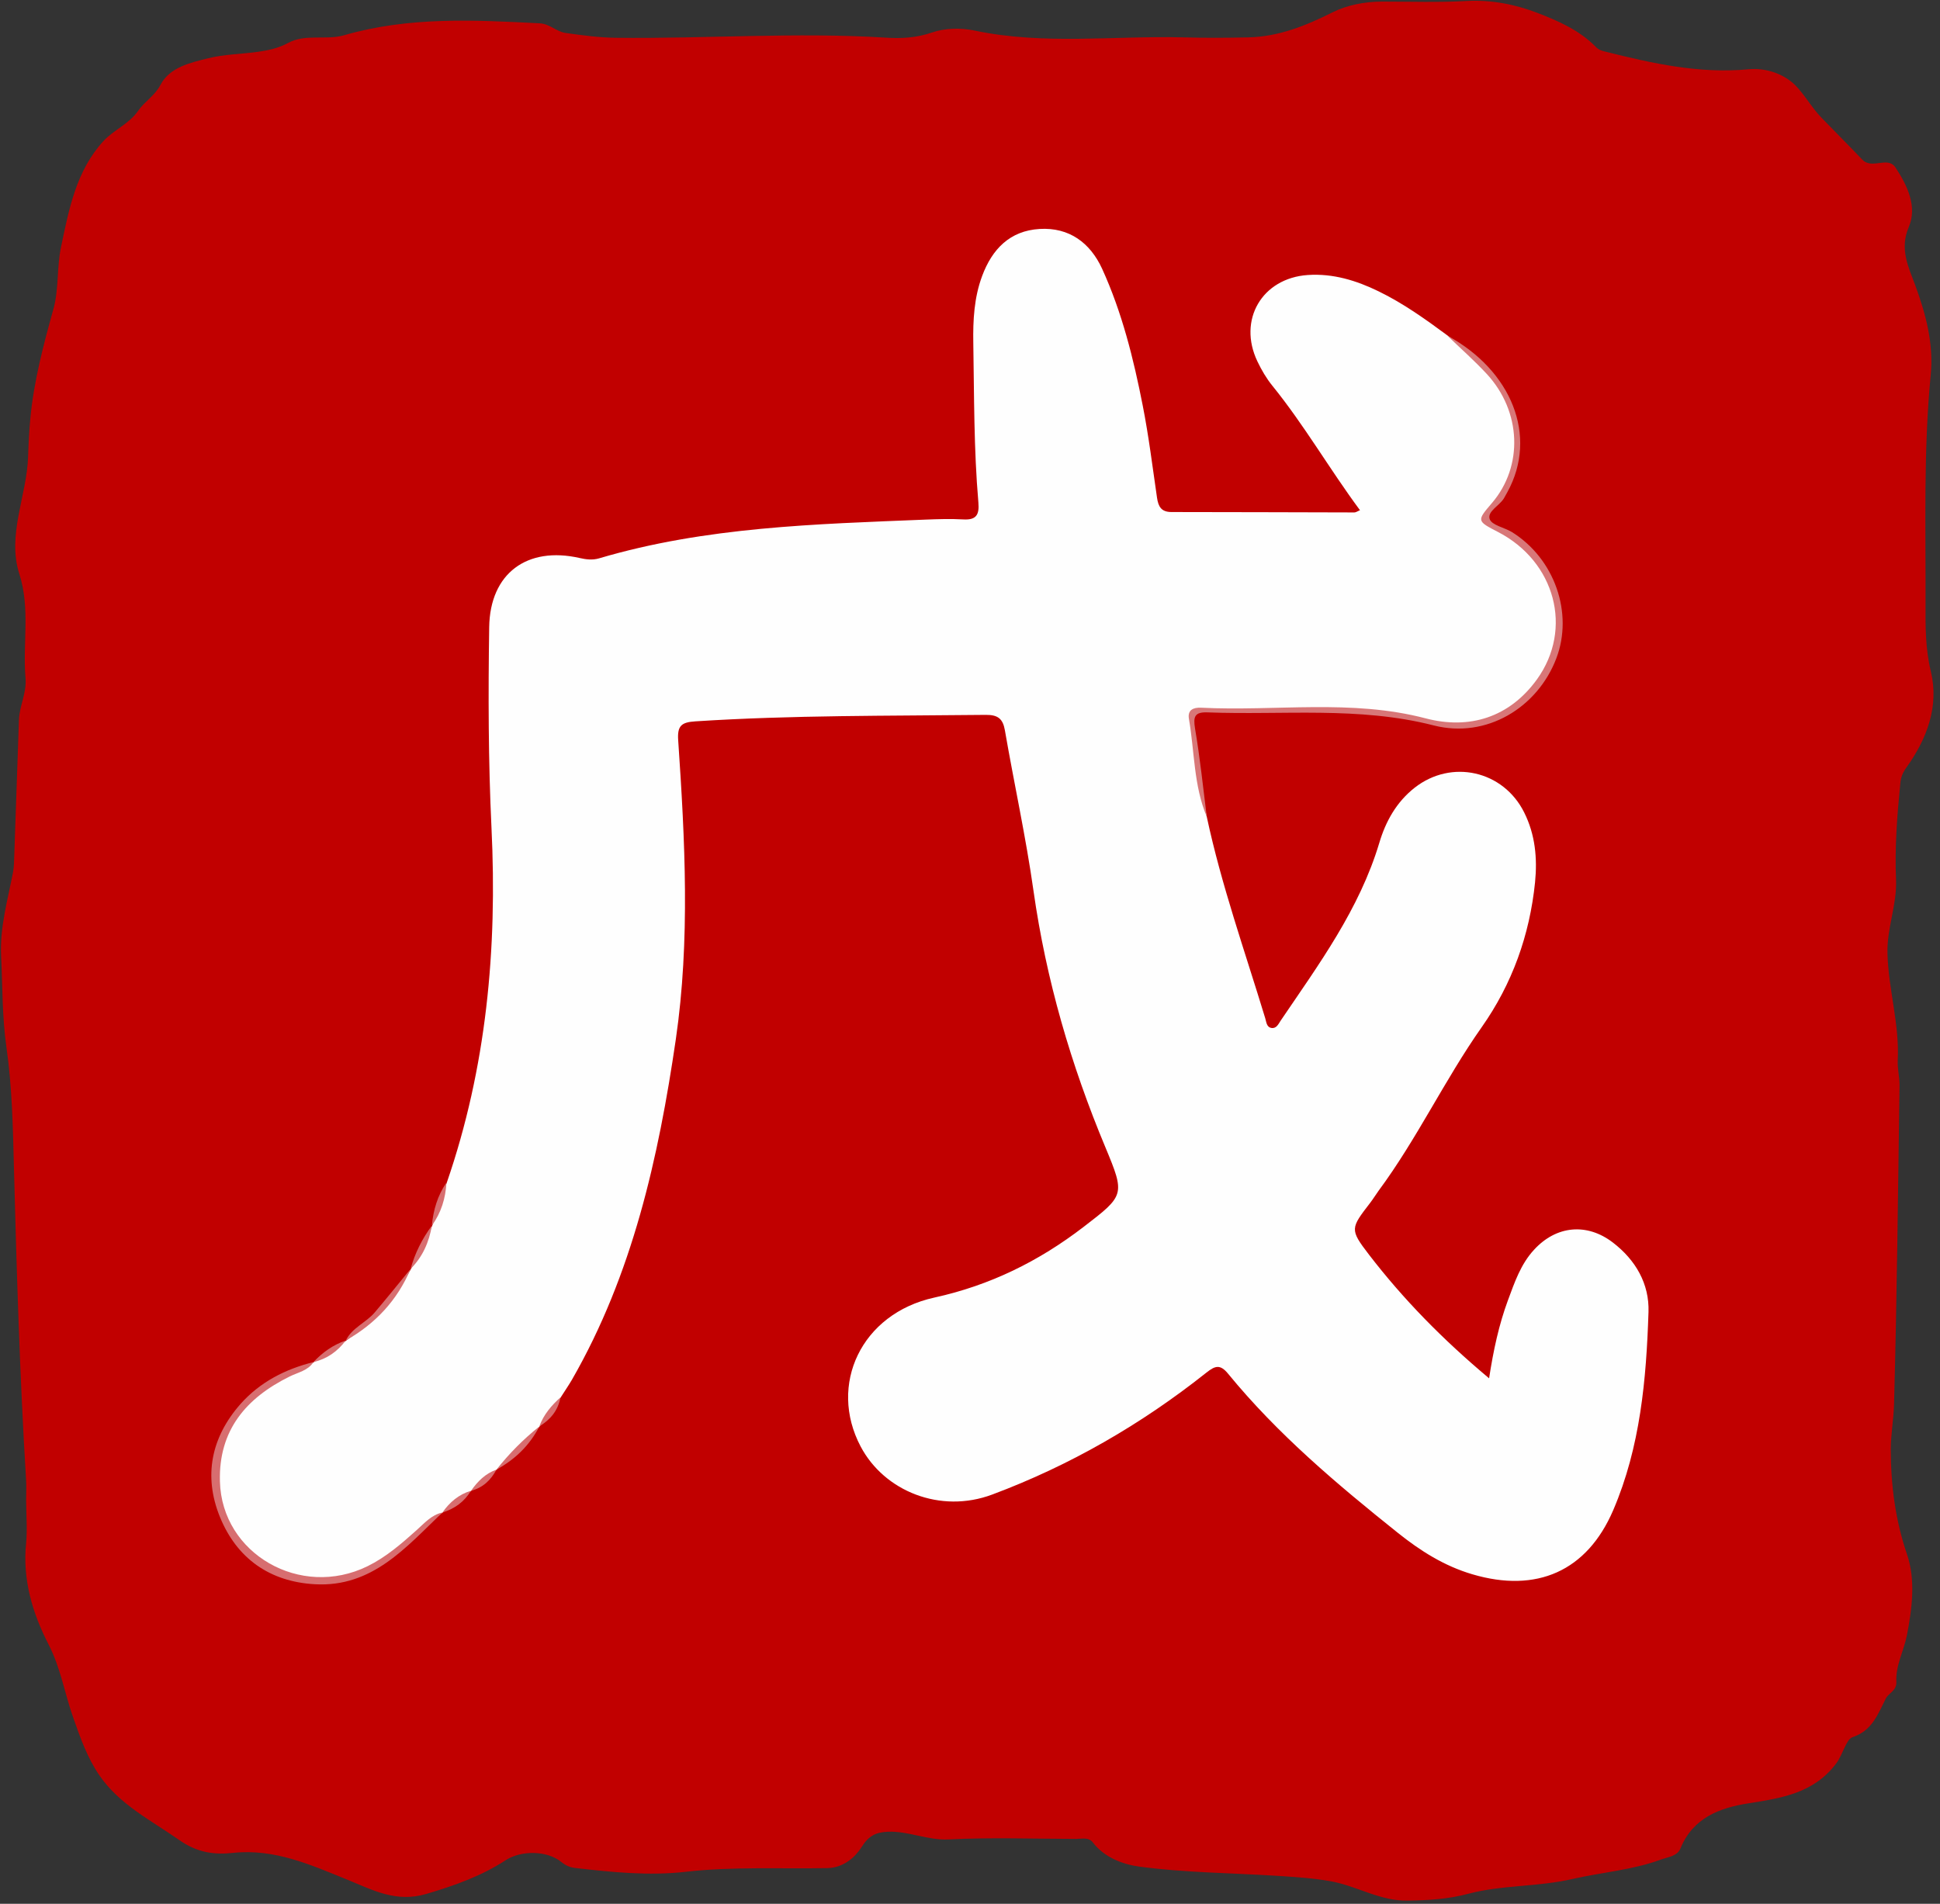 <?xml version="1.0" encoding="UTF-8"?>
<!DOCTYPE svg PUBLIC '-//W3C//DTD SVG 1.0//EN'
          'http://www.w3.org/TR/2001/REC-SVG-20010904/DTD/svg10.dtd'>
<svg height="191.0" preserveAspectRatio="xMidYMid meet" version="1.0" viewBox="-0.1 -0.1 194.6 191.0" width="194.6" xmlns="http://www.w3.org/2000/svg" xmlns:xlink="http://www.w3.org/1999/xlink" zoomAndPan="magnify"
><rect x="-0.1" y="-0.1" width="194.6" height="191.0" fill="#333333" stroke="none"/><g id="change1_1"
  ><path d="M2.52,150.42c0-0.72,0.04-1.44-0.01-2.16C1.88,137.89,1.57,127.5,1.3,117.1c-0.1-4.01-0.18-8.11-0.75-12.1 c-0.44-3.09-0.39-6.14-0.54-9.22c-0.13-2.88,0.67-5.61,1.2-8.39c0.1-0.52,0.1-1.07,0.12-1.61c0.16-4.55,0.32-9.11,0.47-13.66 c0.05-1.42,0.79-2.7,0.66-4.19c-0.3-3.47,0.5-6.93-0.62-10.45c-1.26-3.93,0.76-7.84,0.88-11.8c0.04-1.26,0.1-2.51,0.22-3.77 c0.35-3.76,1.31-7.38,2.32-11.01c0.55-1.98,0.33-4.17,0.76-6.21c0.79-3.77,1.51-7.63,4.24-10.62c1.04-1.14,2.58-1.72,3.51-3.07 c0.63-0.92,1.65-1.48,2.23-2.59c0.93-1.77,2.99-2.22,4.8-2.67c1.61-0.4,3.32-0.41,4.97-0.64c1.05-0.15,2.05-0.36,3.03-0.89 c1.74-0.95,3.79-0.24,5.64-0.78C40.9,1.56,47.46,1.9,54.03,2.24c1.03,0.05,1.67,0.84,2.62,0.97c1.66,0.23,3.31,0.46,5,0.48 c9.05,0.11,18.1-0.58,27.15-0.01c1.54,0.1,3.06,0.01,4.59-0.52c1.35-0.46,2.89-0.48,4.28-0.19c6.96,1.46,13.98,0.5,20.97,0.68 c2.16,0.06,4.32,0.05,6.47,0c3.04-0.07,5.74-1.15,8.45-2.51c1.45-0.73,3.24-1.08,4.98-1.08c2.82,0,5.64,0.1,8.45-0.06 c2.5-0.14,4.91,0.34,7.14,1.2c2.08,0.8,4.22,1.74,5.86,3.42c0.27,0.28,0.59,0.38,0.94,0.46c4.71,1.18,9.44,2.24,14.36,1.77 c1.81-0.17,3.59,0.5,4.69,1.6c0.93,0.93,1.65,2.25,2.64,3.27c1.35,1.4,2.73,2.77,4.07,4.18c0.22,0.24,0.43,0.33,0.74,0.39 c0.88,0.16,2-0.51,2.61,0.42c1.19,1.8,2.2,3.93,1.33,5.96c-0.96,2.23,0,4.09,0.64,5.83c1.09,2.96,1.86,5.92,1.56,9 c-0.74,7.66-0.49,15.33-0.52,23c-0.01,2.25-0.02,4.48,0.53,6.75c0.85,3.54-0.4,6.8-2.47,9.68c-0.39,0.54-0.54,1.01-0.59,1.56 c-0.32,3.22-0.57,6.45-0.43,9.69c0.1,2.5-0.93,4.84-0.86,7.39c0.1,3.61,1.22,7.1,1.03,10.72c-0.04,0.83,0.19,1.67,0.18,2.5 c-0.15,10.67-0.26,21.34-0.55,32c-0.04,1.48-0.33,3.06-0.33,4.53c0.01,3.55,0.45,7.06,1.63,10.52c0.87,2.55,0.52,5.4-0.01,8.12 c-0.31,1.57-1.14,3.04-1.06,4.66c0.05,0.91-0.75,1.1-1.05,1.68c-0.8,1.54-1.33,3.21-3.36,3.89c-0.62,0.21-0.96,1.75-1.63,2.64 c-2.25,2.98-5.46,3.46-8.79,3.99c-2.89,0.45-5.58,1.45-6.83,4.54c-0.31,0.77-1.32,0.87-1.95,1.1c-2.87,1.06-5.96,1.28-8.92,1.96 c-3.45,0.79-7.02,0.58-10.39,1.47c-2.06,0.55-4.06,0.66-6.12,0.69c-2.72,0.05-5.05-1.45-7.63-1.93c-1.81-0.33-3.66-0.44-5.5-0.56 c-4.59-0.29-9.21-0.31-13.76-0.92c-1.58-0.21-3.49-0.88-4.67-2.43c-0.42-0.55-1.11-0.35-1.69-0.35c-4.26-0.01-8.53-0.16-12.77,0.05 c-2.12,0.11-4.01-0.85-6.08-0.77c-1.21,0.05-1.94,0.38-2.69,1.59c-0.58,0.92-1.75,2.03-3.41,2.06c-4.73,0.09-9.47-0.17-14.2,0.37 c-3.7,0.42-7.38,0.04-11.06-0.38c-0.56-0.06-0.98-0.26-1.42-0.61c-1.44-1.17-4.05-1.17-5.58-0.17c-2.44,1.59-5.12,2.54-7.92,3.37 c-3.05,0.91-5.34-0.35-7.96-1.42c-3.63-1.47-7.28-3.13-11.44-2.69c-1.86,0.2-3.57,0.01-5.41-1.28c-2.84-1.99-5.98-3.54-8.01-6.48 c-1.22-1.77-1.93-3.8-2.64-5.82c-0.86-2.43-1.25-4.96-2.47-7.33c-1.6-3.11-2.63-6.51-2.25-10.16 C2.65,153.32,2.53,151.86,2.52,150.42z" fill="#c10000"
  /></g
  ><g id="change2_1"
  ><path d="M120.95,81.84c1.47,6.87,3.82,13.49,5.86,20.2c0.12,0.38,0.13,0.91,0.63,0.99c0.5,0.08,0.7-0.4,0.92-0.73 c3.83-5.65,7.9-11.17,9.9-17.85c0.64-2.15,1.72-4.09,3.54-5.52c3.7-2.9,8.9-1.72,10.99,2.48c1.11,2.22,1.33,4.59,1.09,7.01 c-0.54,5.3-2.3,10.2-5.35,14.53c-3.73,5.3-6.49,11.21-10.35,16.42c-0.28,0.39-0.53,0.8-0.82,1.18c-1.98,2.58-2.1,2.67-0.14,5.22 c3.44,4.47,7.37,8.49,12.05,12.41c0.44-2.86,0.99-5.39,1.89-7.83c0.67-1.8,1.28-3.62,2.62-5.07c2.22-2.42,5.29-2.73,7.91-0.72 c2.28,1.75,3.66,4.14,3.57,6.96c-0.22,6.78-0.82,13.55-3.54,19.89c-2.63,6.12-7.68,8.34-14.13,6.43c-2.82-0.83-5.23-2.36-7.49-4.17 c-6.09-4.87-12.05-9.89-17.01-15.95c-0.8-0.98-1.31-0.8-2.18-0.11c-6.52,5.18-13.69,9.32-21.48,12.23 c-5.2,1.95-10.83-0.33-13.2-4.82c-3.27-6.19,0.06-13.33,7.39-14.94c5.61-1.23,10.49-3.65,14.96-7.08c4.14-3.18,4.19-3.22,2.2-8 c-3.46-8.28-5.94-16.79-7.21-25.72c-0.76-5.39-1.94-10.73-2.87-16.11c-0.2-1.16-0.7-1.56-1.91-1.55 c-9.71,0.11-19.43,0.02-29.14,0.65c-1.42,0.09-1.82,0.46-1.72,1.91c0.68,10,1.21,20.04-0.24,30c-1.74,11.89-4.34,23.57-10.43,34.16 c-0.35,0.6-0.75,1.17-1.12,1.76c-0.6,1.05-1.36,1.98-2.12,2.91l0,0c-1.26,1.61-2.73,3.02-4.3,4.33l0,0 c-0.93,0.61-1.56,1.58-2.55,2.12l0,0c-0.9,0.8-1.91,1.45-2.86,2.18l0,0c-2.26,1.55-4.05,3.68-6.39,5.15 c-4.25,2.67-9.59,2.17-13.15-1.3c-5.02-4.89-3.86-13.36,2.29-16.78c1.41-0.79,2.91-1.39,4.32-2.15l0,0c1.1-0.69,2.21-1.37,3.24-2.16 l0,0c2.65-1.96,4.89-4.29,6.5-7.18l0,0c0.8-1.4,1.53-2.84,2.13-4.34l0,0c0.57-1.41,0.94-2.88,1.46-4.31 c3.99-11.56,5.08-23.46,4.49-35.62c-0.32-6.7-0.33-13.42-0.23-20.13c0.08-5.41,3.81-8.13,9.06-6.94c0.65,0.15,1.29,0.23,1.95,0.04 c10.7-3.17,21.74-3.44,32.75-3.89c1.26-0.05,2.52-0.09,3.78-0.02c1.3,0.08,1.64-0.44,1.53-1.7c-0.46-5.32-0.42-10.66-0.51-16 c-0.04-2.29,0.08-4.56,0.89-6.73c1-2.68,2.77-4.53,5.76-4.71c2.98-0.18,5.08,1.4,6.27,3.99c2,4.38,3.16,9.05,4.08,13.75 c0.6,3.05,0.98,6.15,1.43,9.23c0.13,0.88,0.42,1.43,1.45,1.43c6.12,0,12.23,0.03,18.35,0.04c0.15,0,0.3-0.12,0.56-0.22 c-3.06-4.13-5.59-8.54-8.79-12.49c-0.6-0.74-1.09-1.58-1.5-2.44c-1.99-4.16,0.46-8.36,5.06-8.67c2.52-0.17,4.87,0.55,7.1,1.64 c2.49,1.21,4.73,2.82,6.95,4.46c2.31,1.73,4.5,3.55,5.87,6.19c1.95,3.75,1.38,8.23-1.63,11.25c-0.93,0.94-0.7,1.23,0.37,1.72 c5.29,2.43,7.41,6.78,6.16,12.45c-0.78,3.54-4.53,6.67-8.48,7.3c-2.34,0.38-4.55-0.12-6.74-0.64c-2.35-0.56-4.7-0.94-7.09-0.8 c-4.25,0.26-8.51,0.14-12.76,0.12c-1.39-0.01-1.55,0.4-1.33,1.69C120.02,75.84,120.25,78.88,120.95,81.84z" fill="#fefefe"
  /></g
  ><g id="change3_1"
  ><path d="M120.95,81.84c-1.32-3.14-1.22-6.54-1.79-9.82c-0.15-0.88,0.42-1.15,1.2-1.12c7.51,0.38,15.07-0.89,22.55,1.07 c4.38,1.15,8.4-0.09,11.16-3.91c3.66-5.08,1.81-11.83-3.89-14.78c-2.16-1.12-2.16-1.12-0.62-2.92c3.15-3.68,2.96-9.18-0.52-12.94 c-1.25-1.35-2.63-2.56-3.95-3.84c6.42,3.48,9.11,10.05,6.02,15.68c-0.12,0.21-0.23,0.42-0.35,0.63c-0.45,0.75-1.7,1.32-1.43,2.09 c0.22,0.62,1.48,0.84,2.23,1.3c4.28,2.66,6.19,8.13,4.45,12.68c-1.88,4.93-7,8.07-12.29,6.72c-7.53-1.93-15.12-1.02-22.69-1.31 c-1.29-0.05-1.45,0.42-1.26,1.6C120.27,75.91,120.58,78.88,120.95,81.84z" fill="#d87778"
  /></g
  ><g id="change4_1"
  ><path d="M31.35,136.55c-0.57,0.87-1.56,1.03-2.4,1.45c-4.37,2.16-7.13,5.39-6.99,10.53c0.19,7.27,8.09,11.8,14.81,8.5 c1.85-0.91,3.38-2.24,4.9-3.6c0.79-0.7,1.5-1.55,2.61-1.79c-3.65,3.49-7.04,7.52-12.79,7.2c-4.53-0.25-7.83-2.58-9.53-6.75 c-1.67-4.11-0.88-7.99,2.07-11.34C25.99,138.55,28.51,137.26,31.35,136.55z" fill="#d76e70"
  /></g
  ><g id="change4_2"
  ><path d="M41.09,127.2c-1.33,3.15-3.54,5.51-6.5,7.18c0.63-1.28,2.02-1.78,2.89-2.8 C38.7,130.14,39.89,128.67,41.09,127.2z" fill="#d76e70"
  /></g
  ><g id="change4_3"
  ><path d="M49.7,147.34c1.27-1.61,2.7-3.05,4.3-4.33C53.03,144.91,51.56,146.32,49.7,147.34z" fill="#d76e70"
  /></g
  ><g id="change4_4"
  ><path d="M44.68,118.55c-0.08,1.57-0.53,3.02-1.46,4.31C43.36,121.31,43.79,119.85,44.68,118.55z" fill="#d76e70"
  /></g
  ><g id="change4_5"
  ><path d="M43.22,122.86c-0.28,1.66-0.93,3.14-2.13,4.34C41.52,125.62,42.25,124.18,43.22,122.86z" fill="#d76e70"
  /></g
  ><g id="change4_6"
  ><path d="M34.58,134.39c-0.83,1.1-1.89,1.85-3.24,2.16C32.26,135.58,33.31,134.82,34.58,134.39z" fill="#d76e70"
  /></g
  ><g id="change4_7"
  ><path d="M44.28,151.64c0.72-1.03,1.64-1.81,2.86-2.18C46.48,150.56,45.51,151.27,44.28,151.64z" fill="#d76e70"
  /></g
  ><g id="change4_8"
  ><path d="M54,143c0.43-1.18,1.21-2.09,2.12-2.91C55.88,141.41,55.11,142.33,54,143z" fill="#d76e70"
  /></g
  ><g id="change4_9"
  ><path d="M47.15,149.46c0.66-0.94,1.44-1.73,2.55-2.12C49.14,148.39,48.34,149.16,47.15,149.46z" fill="#d76e70"
  /></g
></svg
>

